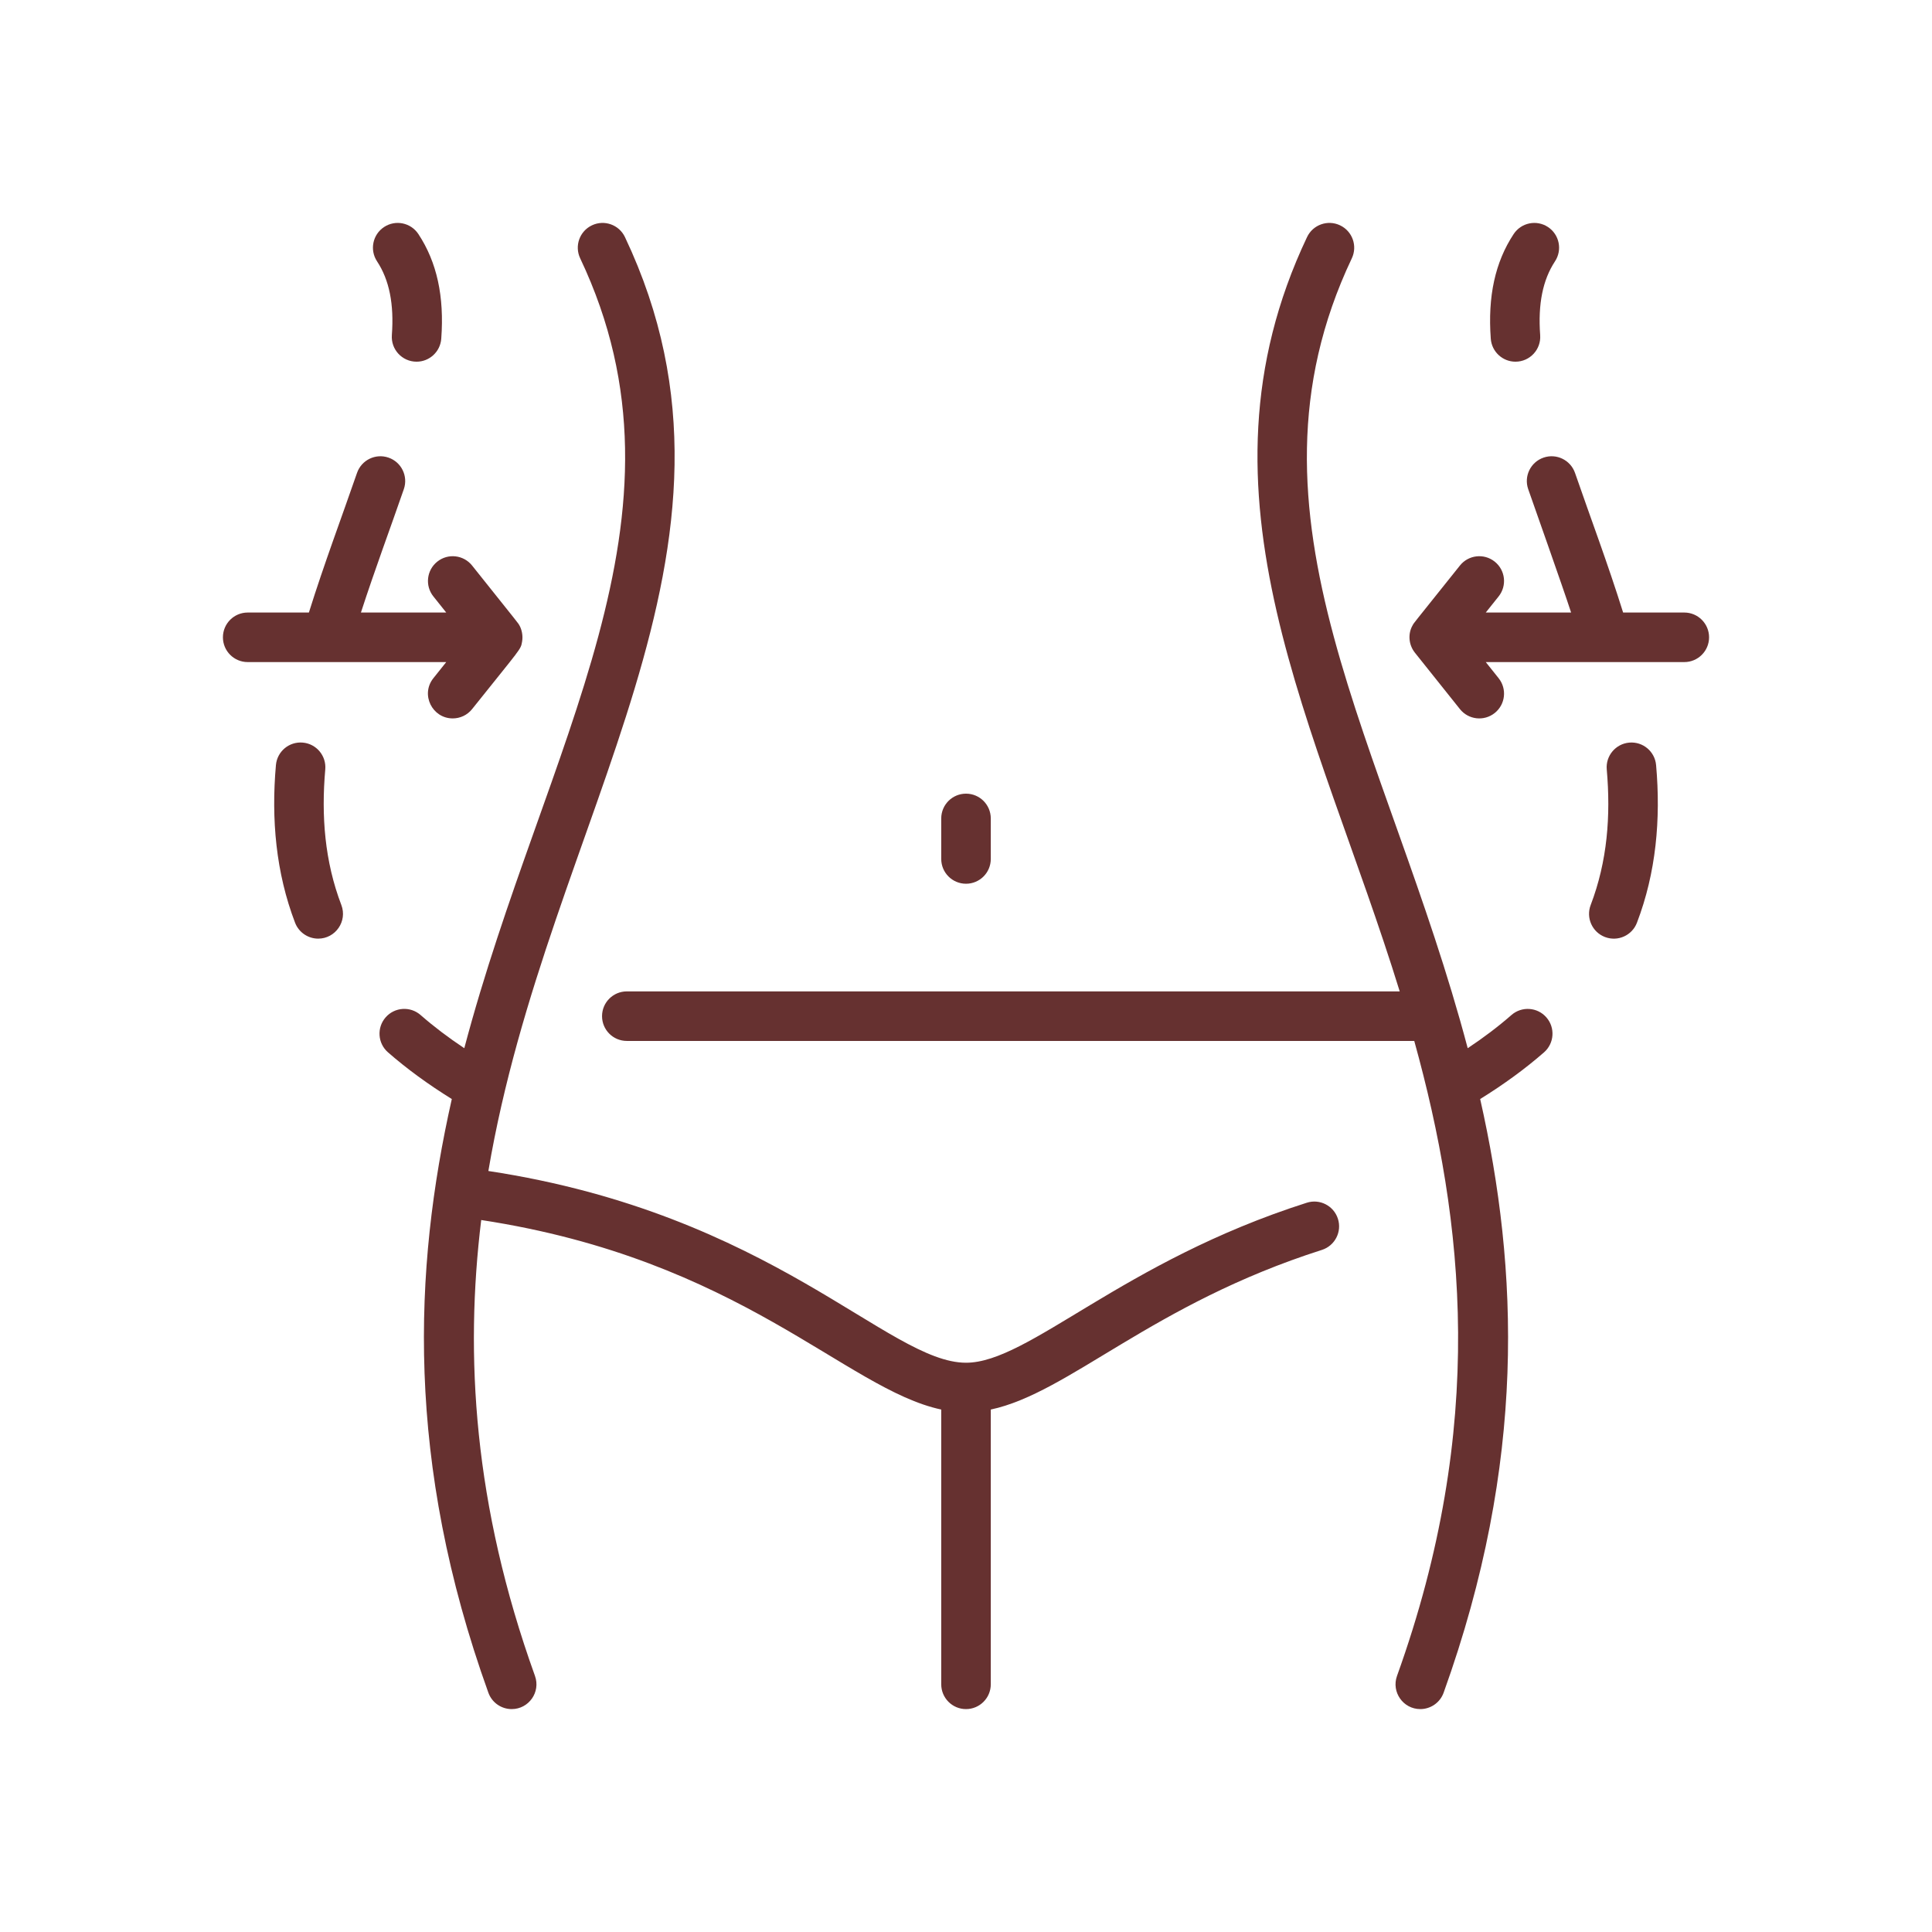 <svg width="104" height="104" viewBox="0 0 104 104" fill="none" xmlns="http://www.w3.org/2000/svg">
<path d="M52.001 47.572C52.737 47.572 53.334 46.975 53.334 46.239V44.057C53.334 43.32 52.737 42.723 52.001 42.723C51.264 42.723 50.667 43.32 50.667 44.057V46.239C50.667 46.975 51.264 47.572 52.001 47.572Z" fill="#663130"/>
<path d="M81.577 19.47C82.357 19.47 82.965 18.808 82.908 18.038C82.785 16.368 83.046 15.069 83.706 14.067C84.112 13.452 83.941 12.625 83.327 12.22C82.711 11.815 81.885 11.985 81.48 12.6C80.483 14.112 80.08 15.955 80.249 18.234C80.301 18.935 80.886 19.47 81.577 19.47Z" fill="#663130"/>
<path d="M87.703 39.975C86.97 40.039 86.427 40.687 86.492 41.42C86.712 43.919 86.524 46.37 85.626 48.719C85.364 49.407 85.708 50.177 86.396 50.44C87.09 50.705 87.857 50.353 88.117 49.671C89.147 46.976 89.406 44.106 89.148 41.186C89.084 40.453 88.438 39.91 87.703 39.975Z" fill="#663130"/>
<path d="M81.36 54.64C80.655 55.257 79.867 55.854 79.007 56.425C74.693 40.117 66.172 27.814 72.769 13.905C73.084 13.24 72.8 12.444 72.135 12.129C71.47 11.813 70.674 12.097 70.359 12.762C63.761 26.674 70.935 39.081 75.347 53.367H33.742C33.005 53.367 32.408 53.964 32.408 54.7C32.408 55.437 33.005 56.034 33.742 56.034H76.13C78.825 65.753 80.037 76.769 75.201 90.216C74.889 91.085 75.535 92.001 76.456 92.001C77.002 92.001 77.515 91.662 77.711 91.118C82.177 78.698 81.748 68.336 79.678 59.161C80.951 58.373 82.106 57.53 83.116 56.647C83.67 56.162 83.726 55.319 83.241 54.765C82.757 54.211 81.915 54.155 81.36 54.64Z" fill="#663130"/>
<path d="M21.094 18.038C21.037 18.809 21.646 19.47 22.425 19.47C23.116 19.47 23.701 18.935 23.753 18.234C23.922 15.955 23.519 14.112 22.522 12.6C22.117 11.985 21.29 11.815 20.675 12.22C20.061 12.625 19.89 13.452 20.296 14.067C20.956 15.069 21.217 16.368 21.094 18.038Z" fill="#663130"/>
<path d="M17.509 41.419C17.574 40.686 17.032 40.038 16.299 39.974C15.563 39.909 14.918 40.451 14.853 41.185C14.595 44.103 14.854 46.975 15.883 49.669C16.087 50.201 16.593 50.527 17.129 50.527C18.057 50.527 18.709 49.593 18.375 48.717C17.478 46.371 17.289 43.919 17.509 41.419Z" fill="#663130"/>
<path d="M23.329 36.507C22.625 37.389 23.27 38.672 24.37 38.672C24.762 38.672 25.15 38.501 25.413 38.171C28.075 34.836 28.025 34.987 28.104 34.541C28.164 34.208 28.079 33.87 27.96 33.664C27.878 33.521 28.019 33.707 25.413 30.443C24.953 29.867 24.114 29.773 23.539 30.233C22.963 30.692 22.869 31.531 23.329 32.106L24.021 32.973H19.429C20.201 30.598 21.006 28.449 21.739 26.33C21.979 25.634 21.61 24.874 20.914 24.634C20.218 24.393 19.459 24.763 19.218 25.458C18.401 27.823 17.448 30.351 16.628 32.973H13.333C12.597 32.973 12 33.57 12 34.307C12 35.043 12.597 35.64 13.333 35.64H24.021L23.329 36.507Z" fill="#663130"/>
<path d="M90.667 32.973H87.373C86.544 30.322 85.619 27.877 84.784 25.459C84.543 24.763 83.784 24.393 83.088 24.634C82.392 24.875 82.022 25.634 82.263 26.33C82.529 27.099 84.1 31.518 84.573 32.973H79.979L80.671 32.106C81.131 31.531 81.037 30.692 80.461 30.233C79.886 29.773 79.047 29.867 78.588 30.443C75.882 33.831 76.145 33.482 76.038 33.667C75.789 34.1 75.814 34.688 76.159 35.128C76.237 35.228 76.305 35.312 78.588 38.171C79.045 38.745 79.884 38.842 80.461 38.381C81.037 37.922 81.131 37.083 80.671 36.507L79.979 35.64H90.667C91.403 35.64 92 35.043 92 34.307C92 33.571 91.403 32.973 90.667 32.973Z" fill="#663130"/>
<path d="M70.346 64.743C60.383 67.918 55.377 73.356 52.001 73.356C47.812 73.356 41.608 65.361 26.289 63.035C29.523 43.944 41.616 29.579 33.641 12.762C33.325 12.097 32.53 11.813 31.865 12.129C31.199 12.444 30.916 13.24 31.231 13.905C37.828 27.815 29.309 40.108 24.993 56.425C24.133 55.853 23.345 55.256 22.64 54.639C22.086 54.154 21.244 54.21 20.759 54.764C20.274 55.318 20.33 56.161 20.884 56.646C21.894 57.529 23.049 58.373 24.321 59.161C22.252 68.336 21.822 78.698 26.289 91.118C26.485 91.662 26.997 92.001 27.544 92.001C28.464 92.001 29.111 91.086 28.798 90.216C25.491 81.019 25.014 72.96 25.904 65.674C39.872 67.805 45.526 74.78 50.667 75.876V90.667C50.667 91.403 51.264 92.001 52 92.001C52.736 92.001 53.334 91.403 53.334 90.667V75.876C57.541 74.981 62.019 70.196 71.155 67.284C71.857 67.06 72.245 66.31 72.021 65.609C71.797 64.907 71.047 64.519 70.346 64.743Z" fill="#663130"/>
</svg>
